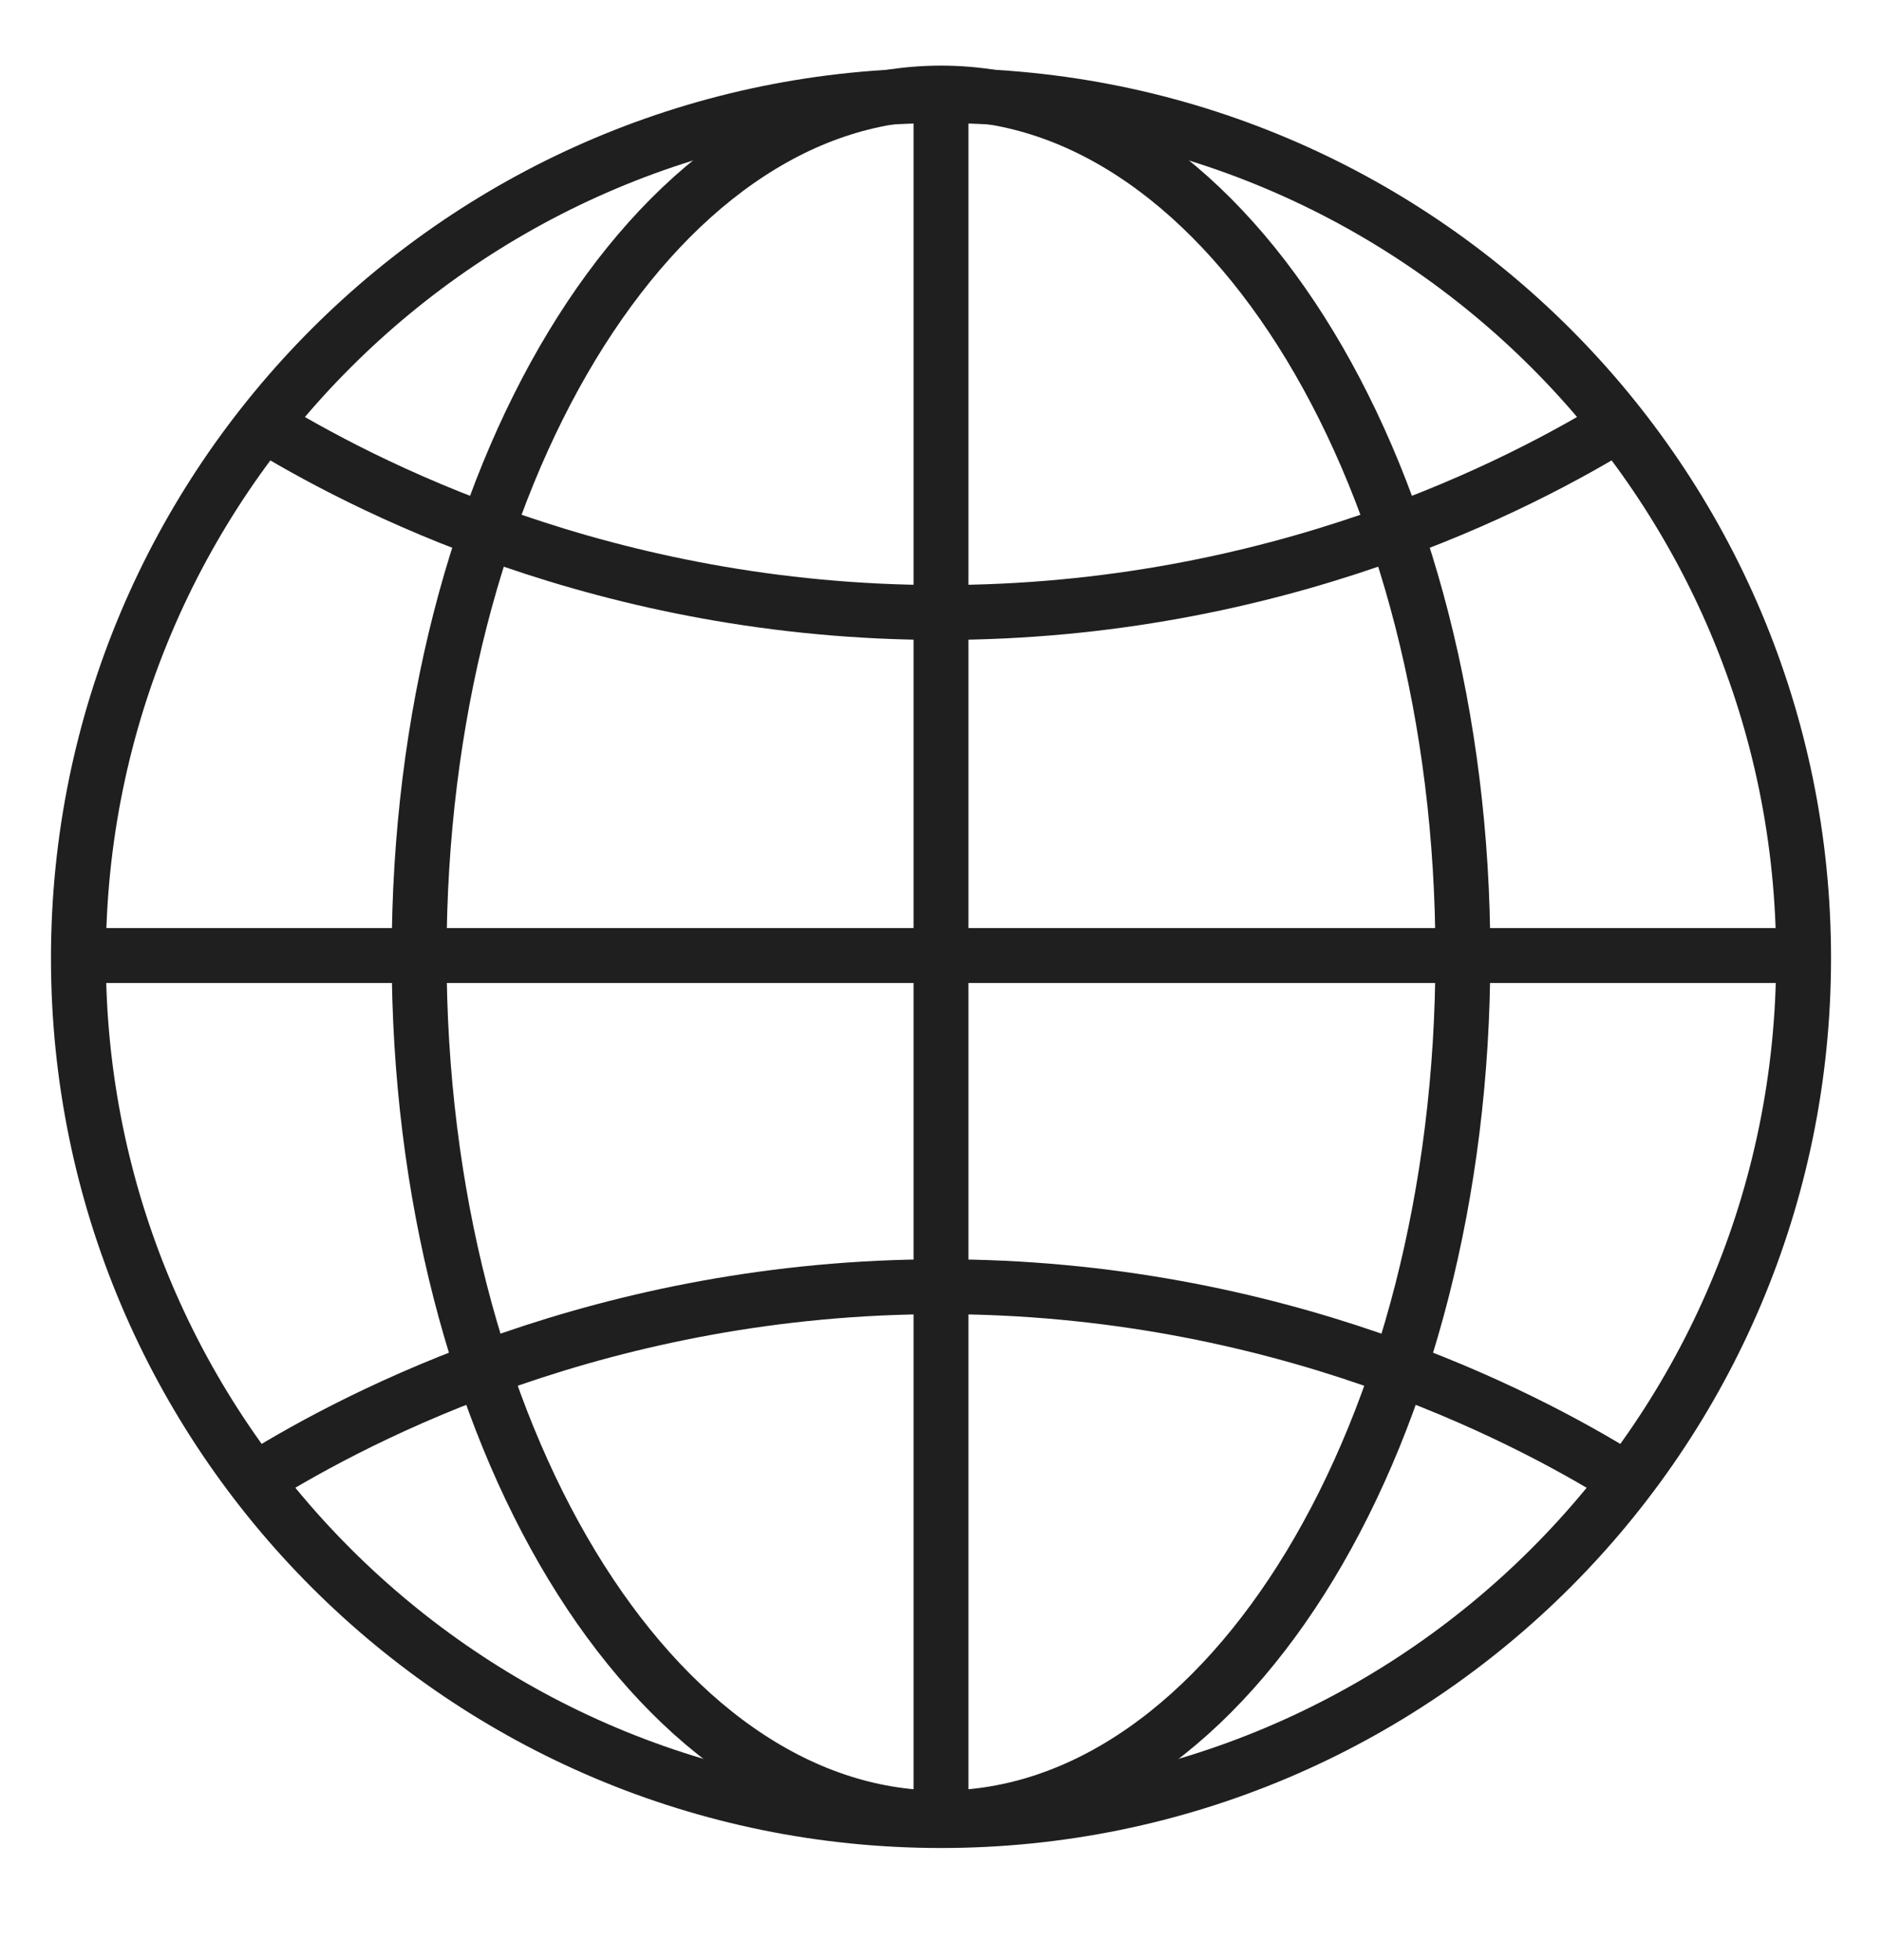 <svg xmlns="http://www.w3.org/2000/svg" fill="none" viewBox="0 0 24 25" height="25" width="24">
<path stroke-miterlimit="10" stroke-width="0.7" stroke="#1F1F1F" d="M12 23.22C18.075 23.22 23 18.295 23 12.22C23 6.145 18.075 1.22 12 1.22C5.925 1.22 1 6.145 1 12.22C1 18.295 5.925 23.22 12 23.22Z"></path>
<path stroke-miterlimit="10" stroke-width="0.7" stroke="#1F1F1F" d="M12 23.187C15.675 23.187 18.655 18.262 18.655 12.187C18.655 6.112 15.675 1.187 12 1.187C8.325 1.187 5.345 6.112 5.345 12.187C5.345 18.262 8.325 23.187 12 23.187Z"></path>
<path stroke-miterlimit="10" stroke-width="0.7" stroke="#1F1F1F" d="M20.69 5.381C19.414 6.171 16.284 7.812 12 7.812C7.715 7.812 4.586 6.171 3.309 5.381"></path>
<path stroke-miterlimit="10" stroke-width="0.7" stroke="#1F1F1F" d="M3.309 18.842C4.586 18.052 7.715 16.411 12 16.411C16.284 16.411 19.414 18.052 20.69 18.842"></path>
<path stroke-miterlimit="10" stroke-width="0.7" stroke="#1F1F1F" d="M23 12.187H1"></path>
<path stroke-miterlimit="10" stroke-width="0.7" stroke="#1F1F1F" d="M12 23.187V1.187"></path>
</svg>
